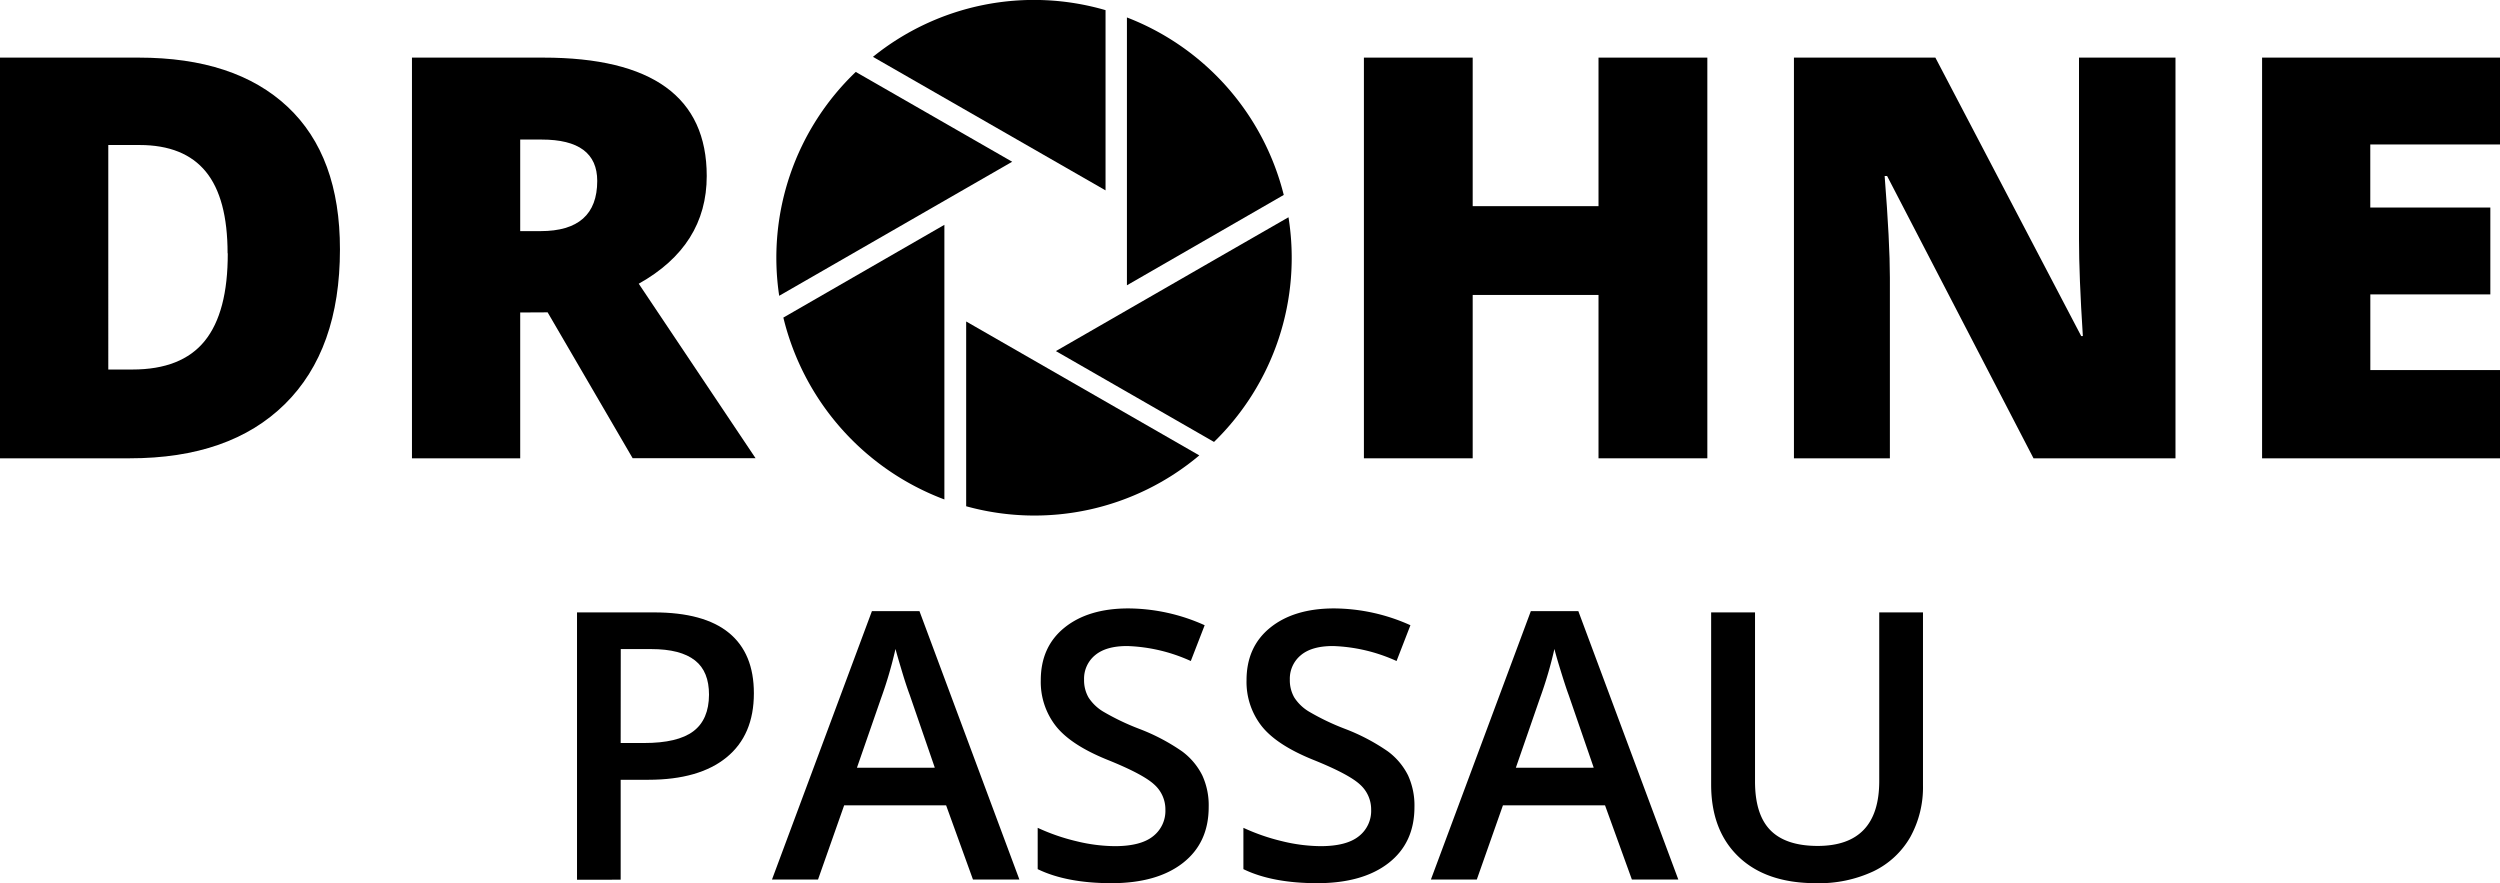 <?xml version="1.0" encoding="UTF-8"?>
<svg xmlns="http://www.w3.org/2000/svg" viewBox="0 0 558.91 197.45">
  <g id="Ebene_2" data-name="Ebene 2">
    <g id="Ebene_1-2" data-name="Ebene 1">
      <path d="M168.54,155q0,9.34-6.12,14.33t-17.45,5h-6.21v22.34H129V136.91h17.2q11.19,0,16.77,4.58T168.54,155Zm-29.78,11.11H144q7.52,0,11-2.62t3.51-8.17c0-3.43-1-6-3.14-7.68s-5.37-2.53-9.81-2.53h-6.78Z"></path>
      <path d="M217.52,196.63l-6-16.58H188.72l-5.84,16.58H172.59l22.34-60h10.63l22.34,60Zm-8.53-25-5.6-16.25c-.41-1.09-1-2.81-1.7-5.15s-1.21-4.06-1.49-5.15a91.79,91.79,0,0,1-3.22,11l-5.4,15.56Z"></path>
      <path d="M270.22,180.42q0,8-5.76,12.5t-15.89,4.53q-10.12,0-16.58-3.14v-9.24a45.18,45.18,0,0,0,8.68,3,37,37,0,0,0,8.56,1.1c3.86,0,6.72-.74,8.55-2.21a7.18,7.18,0,0,0,2.76-5.92,7.42,7.42,0,0,0-2.53-5.68q-2.53-2.32-10.46-5.51-8.18-3.31-11.52-7.56a16,16,0,0,1-3.35-10.21q0-7.49,5.31-11.77t14.26-4.29a41.94,41.94,0,0,1,17.07,3.76l-3.1,8A37.18,37.18,0,0,0,252,144.43c-3.16,0-5.55.68-7.19,2.06a6.79,6.79,0,0,0-2.45,5.45,7.74,7.74,0,0,0,1,4,10.09,10.09,0,0,0,3.23,3.12,53.82,53.82,0,0,0,8.09,3.88A44.5,44.5,0,0,1,264.3,168a15,15,0,0,1,4.49,5.35A16,16,0,0,1,270.22,180.42Z"></path>
      <path d="M316.22,180.42q0,8-5.76,12.5t-15.89,4.53q-10.14,0-16.59-3.14v-9.24a45.66,45.66,0,0,0,8.68,3,37.15,37.15,0,0,0,8.56,1.1q5.8,0,8.56-2.21a7.18,7.18,0,0,0,2.76-5.92,7.45,7.45,0,0,0-2.53-5.68q-2.53-2.32-10.46-5.51-8.18-3.31-11.52-7.56a16,16,0,0,1-3.35-10.21q0-7.49,5.31-11.77t14.26-4.29a42,42,0,0,1,17.07,3.76l-3.1,8A37.18,37.18,0,0,0,298,144.43c-3.16,0-5.56.68-7.19,2.06a6.79,6.79,0,0,0-2.45,5.45,7.74,7.74,0,0,0,1,4,10,10,0,0,0,3.23,3.12,53.33,53.33,0,0,0,8.09,3.88A44.74,44.74,0,0,1,310.3,168a15,15,0,0,1,4.49,5.35A16.15,16.15,0,0,1,316.22,180.42Z"></path>
      <path d="M364.83,196.63l-6-16.58H336l-5.84,16.58H319.9l22.34-60h10.62l22.35,60Zm-8.53-25-5.6-16.25q-.61-1.63-1.7-5.15t-1.49-5.15a90.15,90.15,0,0,1-3.23,11l-5.39,15.56Z"></path>
      <path d="M429.91,136.91v38.65a23,23,0,0,1-2.84,11.58,18.94,18.94,0,0,1-8.21,7.64A28.61,28.61,0,0,1,406,197.45q-11.11,0-17.28-5.88t-6.17-16.18V136.91h9.81V174.7q0,7.4,3.43,10.9t10.54,3.52q13.8,0,13.8-14.5V136.91Z"></path>
      <path d="M76,55.77Q76,78.19,63.7,90.33T29,102.46H0V12.88H31q21.57,0,33.3,11T76,55.77Zm-25.12.86q0-12.32-4.87-18.26t-14.8-5.95h-7V82.61h5.4q11,0,16.17-6.4T50.92,56.63Z"></path>
      <path d="M116.3,69.86v32.6H92.1V12.88h29.35Q158,12.88,158,39.35q0,15.57-15.2,24.08l26.11,39H141.43l-19-32.6Zm0-18.19h4.54q12.67,0,12.68-11.22,0-9.26-12.44-9.25H116.3Z"></path>
      <path d="M381.7,102.46H357.37V65.94H329.24v36.52H304.92V12.88h24.32V46.09h28.13V12.88H381.7Z"></path>
      <path d="M486.36,102.46H454.62L421.89,39.35h-.55q1.17,14.9,1.17,22.73v40.38H401.06V12.88h31.62l32.6,62.25h.37q-.87-13.53-.86-21.75V12.88h21.57Z"></path>
      <path d="M558.91,102.46H505.72V12.88h53.19V32.3h-29V46.4h26.84V65.82H529.92V82.73h29Z"></path>
      <path d="M251.94,3.9V63.78L287,43.58A57.46,57.46,0,0,0,251.94,3.9Z"></path>
      <path d="M195.16,12.71l52,29.85V2.27A57.26,57.26,0,0,0,195.16,12.71Z"></path>
      <path d="M236.06,78.49,271.41,98.8a57.44,57.44,0,0,0,16.65-50.23L272,57.8Z"></path>
      <path d="M216,113.18a57.2,57.2,0,0,0,52.12-11.37L216,71.87Z"></path>
      <path d="M175.13,71a58,58,0,0,0,36,40.66V50.26Z"></path>
      <path d="M191.32,16.08A57.43,57.43,0,0,0,174.2,66.13l33.68-19.38,18.41-10.59Z"></path>
    </g>
  </g>
</svg>
